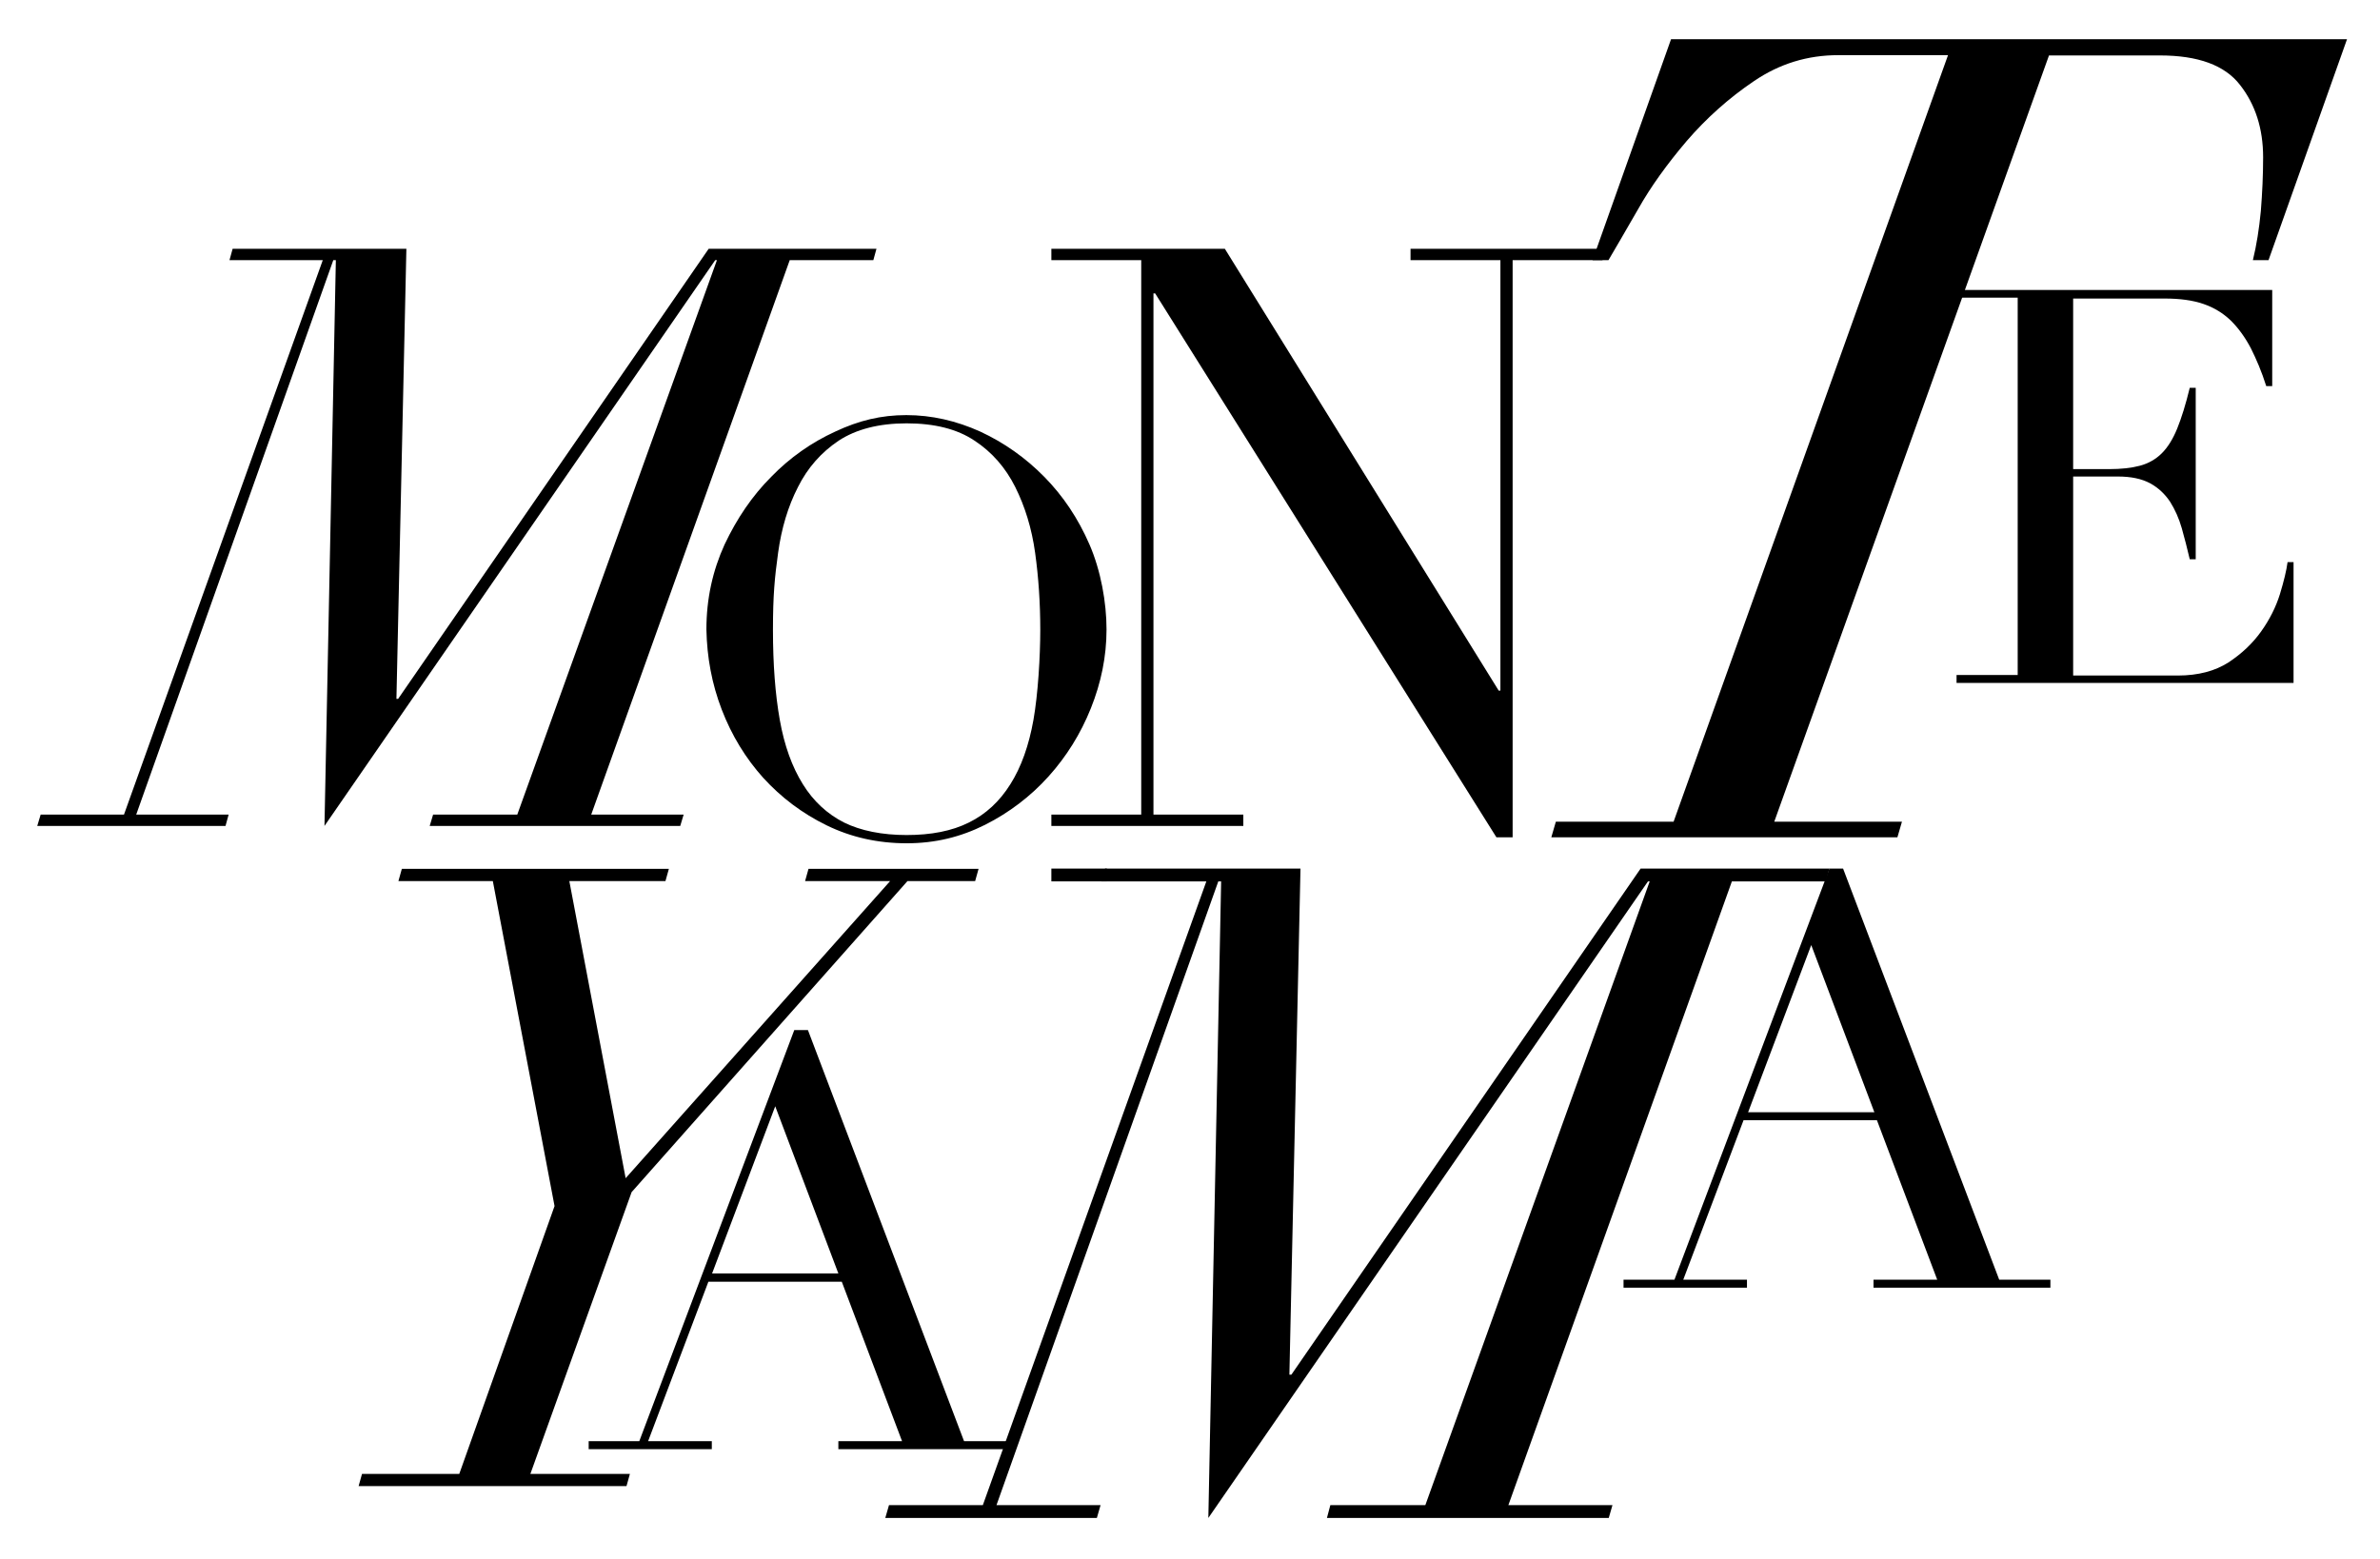 <?xml version="1.0" encoding="UTF-8"?>
<svg xmlns="http://www.w3.org/2000/svg" version="1.1" viewBox="0 0 836.9 548.4">
  <!-- Generator: Adobe Illustrator 28.7.1, SVG Export Plug-In . SVG Version: 1.2.0 Build 142)  -->
  <g>
    <g id="Layer_1">
      <path d="M646.4,19.4c-10.8,0-20.6,3-29.6,9.1-8.9,6-16.8,13.1-23.7,21.1-6.8,8-12.6,16-17.1,24-4.6,8-8.1,14-10.4,17.9h-5.6l27.6-77.7h237.7l-27.6,77.7h-5.5c1.3-5.3,2.2-11,2.8-17.3.5-6.3.8-12.6.8-18.9,0-10-2.7-18.5-8.1-25.4-5.4-7-14.8-10.4-28.2-10.4h-39l-96.6,269.5h44.9l-1.6,5.5h-121.7l1.6-5.5h41.4L685,19.4h-38.6Z"/>
      <path d="M688.1,240.2h118.4v-42.5h-2.1c-.4,3-1.3,6.7-2.7,11.3-1.4,4.5-3.6,8.9-6.6,13.1-3,4.2-6.8,7.8-11.5,10.9-4.7,3-10.6,4.6-17.8,4.6h-36.8v-70h15.7c4.7,0,8.4.8,11.4,2.4,2.9,1.6,5.2,3.8,7,6.5,1.7,2.7,3.1,5.8,4.1,9.3s1.9,7.1,2.8,10.9h2.1v-60.3h-2.1c-1.4,5.8-2.9,10.6-4.4,14.3s-3.3,6.6-5.4,8.7-4.7,3.6-7.7,4.4-6.6,1.2-10.9,1.2h-12.6v-60h32.2c5.3,0,9.8.6,13.6,1.9s7,3.3,9.7,5.9c2.7,2.7,5,5.9,7,9.7,1.9,3.8,3.8,8.2,5.4,13.3h2.1v-33.8h-111v2.7h21.5v132.7h-21.5v2.8h0Z"/>
      <polygon points="181.9 286.5 252.1 91.5 251.5 91.5 114.1 290.5 118.1 91.5 117.2 91.5 47.9 286.5 80.4 286.5 79.3 290.5 13.1 290.5 14.3 286.5 43.6 286.5 113.5 91.5 80.7 91.5 81.8 87.5 142.9 87.5 139.4 245.8 140 245.8 249.2 87.5 308.2 87.5 307.1 91.5 277.7 91.5 207.9 286.5 240.4 286.5 239.2 290.5 151.1 290.5 152.3 286.5 181.9 286.5"/>
      <path d="M253.8,249.6c3.5,9.1,8.4,17.1,14.6,24,6.3,6.9,13.7,12.5,22.3,16.7,8.6,4.2,18,6.3,28.1,6.3s19-2.2,27.6-6.5c8.5-4.3,16-10,22.3-17s11.3-15,14.9-24,5.5-18.2,5.5-27.7-2-20.7-6-29.9-9.3-17.1-15.9-23.8-14.1-12-22.5-15.9c-8.4-3.8-17.1-5.8-26-5.8s-16.7,1.9-25,5.8c-8.3,3.8-15.9,9.1-22.5,15.9-6.7,6.7-12.1,14.7-16.4,23.8-4.2,9.2-6.4,19.1-6.4,29.9.2,9.8,1.9,19.1,5.4,28.2h0ZM273.6,194.5c1.2-8.7,3.5-16.4,7-23.2,3.4-6.8,8.2-12.2,14.3-16.3,6.1-4,14.1-6.1,23.9-6.1s17.8,2,23.9,6.1c6.1,4,10.9,9.5,14.3,16.3s5.8,14.5,7,23.2,1.8,17.7,1.8,27-.8,22.7-2.4,31.7c-1.6,9-4.3,16.6-8.1,22.6-3.8,6.1-8.7,10.6-14.6,13.5-6,3-13.3,4.4-21.9,4.4s-16.1-1.5-22-4.4c-5.9-3-10.8-7.5-14.5-13.5-3.8-6.1-6.5-13.6-8.1-22.6s-2.4-19.6-2.4-31.7.6-18.3,1.8-27h0Z"/>
      <polygon points="195 424.2 173.3 309.9 140.1 309.9 141.3 305.6 235.2 305.6 234 309.9 200.2 309.9 220 414.4 313 309.9 283.1 309.9 284.3 305.6 344.1 305.6 342.9 309.9 319.1 309.9 222.1 419.3 186.5 518.4 221.5 518.4 220.3 522.7 126.1 522.7 127.3 518.4 161.5 518.4 195 424.2"/>
      <path d="M206.9,509.7h43.4v-2.8h-22.4l21.2-56.1h46.9l21.2,56.1h-22.4v2.8h62.2v-2.8h-18l-54.9-144.6h-4.8l-54.5,144.6h-17.8v2.8h-.1ZM294.8,447.9h-44.4l22.2-58.8,22.2,58.8h0Z"/>
      <polygon points="501.2 529.4 580.1 310 579.5 310 424.9 533.9 429.4 310 428.4 310 350.4 529.4 387 529.4 385.7 533.9 311.3 533.9 312.6 529.4 345.6 529.4 424.2 310 387.3 310 388.6 305.5 457.3 305.5 453.4 483.5 454.1 483.5 576.9 305.5 643.3 305.5 642 310 609 310 530.4 529.4 567 529.4 565.7 533.9 466.6 533.9 467.8 529.4 501.2 529.4"/>
      <path d="M570.9,452.9h43.4v-2.8h-22.4l21.2-56.1h46.9l21.2,56.1h-22.4v2.8h62.2v-2.8h-18l-54.9-144.6h-4.8l-54.5,144.6h-17.9v2.8ZM659.1,391.2h-44.4l22.2-58.8,22.2,58.8Z"/>
      <polygon points="369.7 290.5 437.2 290.5 437.2 286.5 405.6 286.5 405.6 103.2 406.2 103.2 526.2 294.5 531.9 294.5 531.9 91.5 563.5 91.5 563.5 87.5 496 87.5 496 91.5 527.6 91.5 527.6 242.9 527 242.9 430.7 87.5 369.7 87.5 369.7 91.5 401.3 91.5 401.3 286.5 369.7 286.5 369.7 290.5"/>
      <rect x="369.7" y="305.5" width="19.5" height="4.5"/>
    </g>
  </g>
</svg>